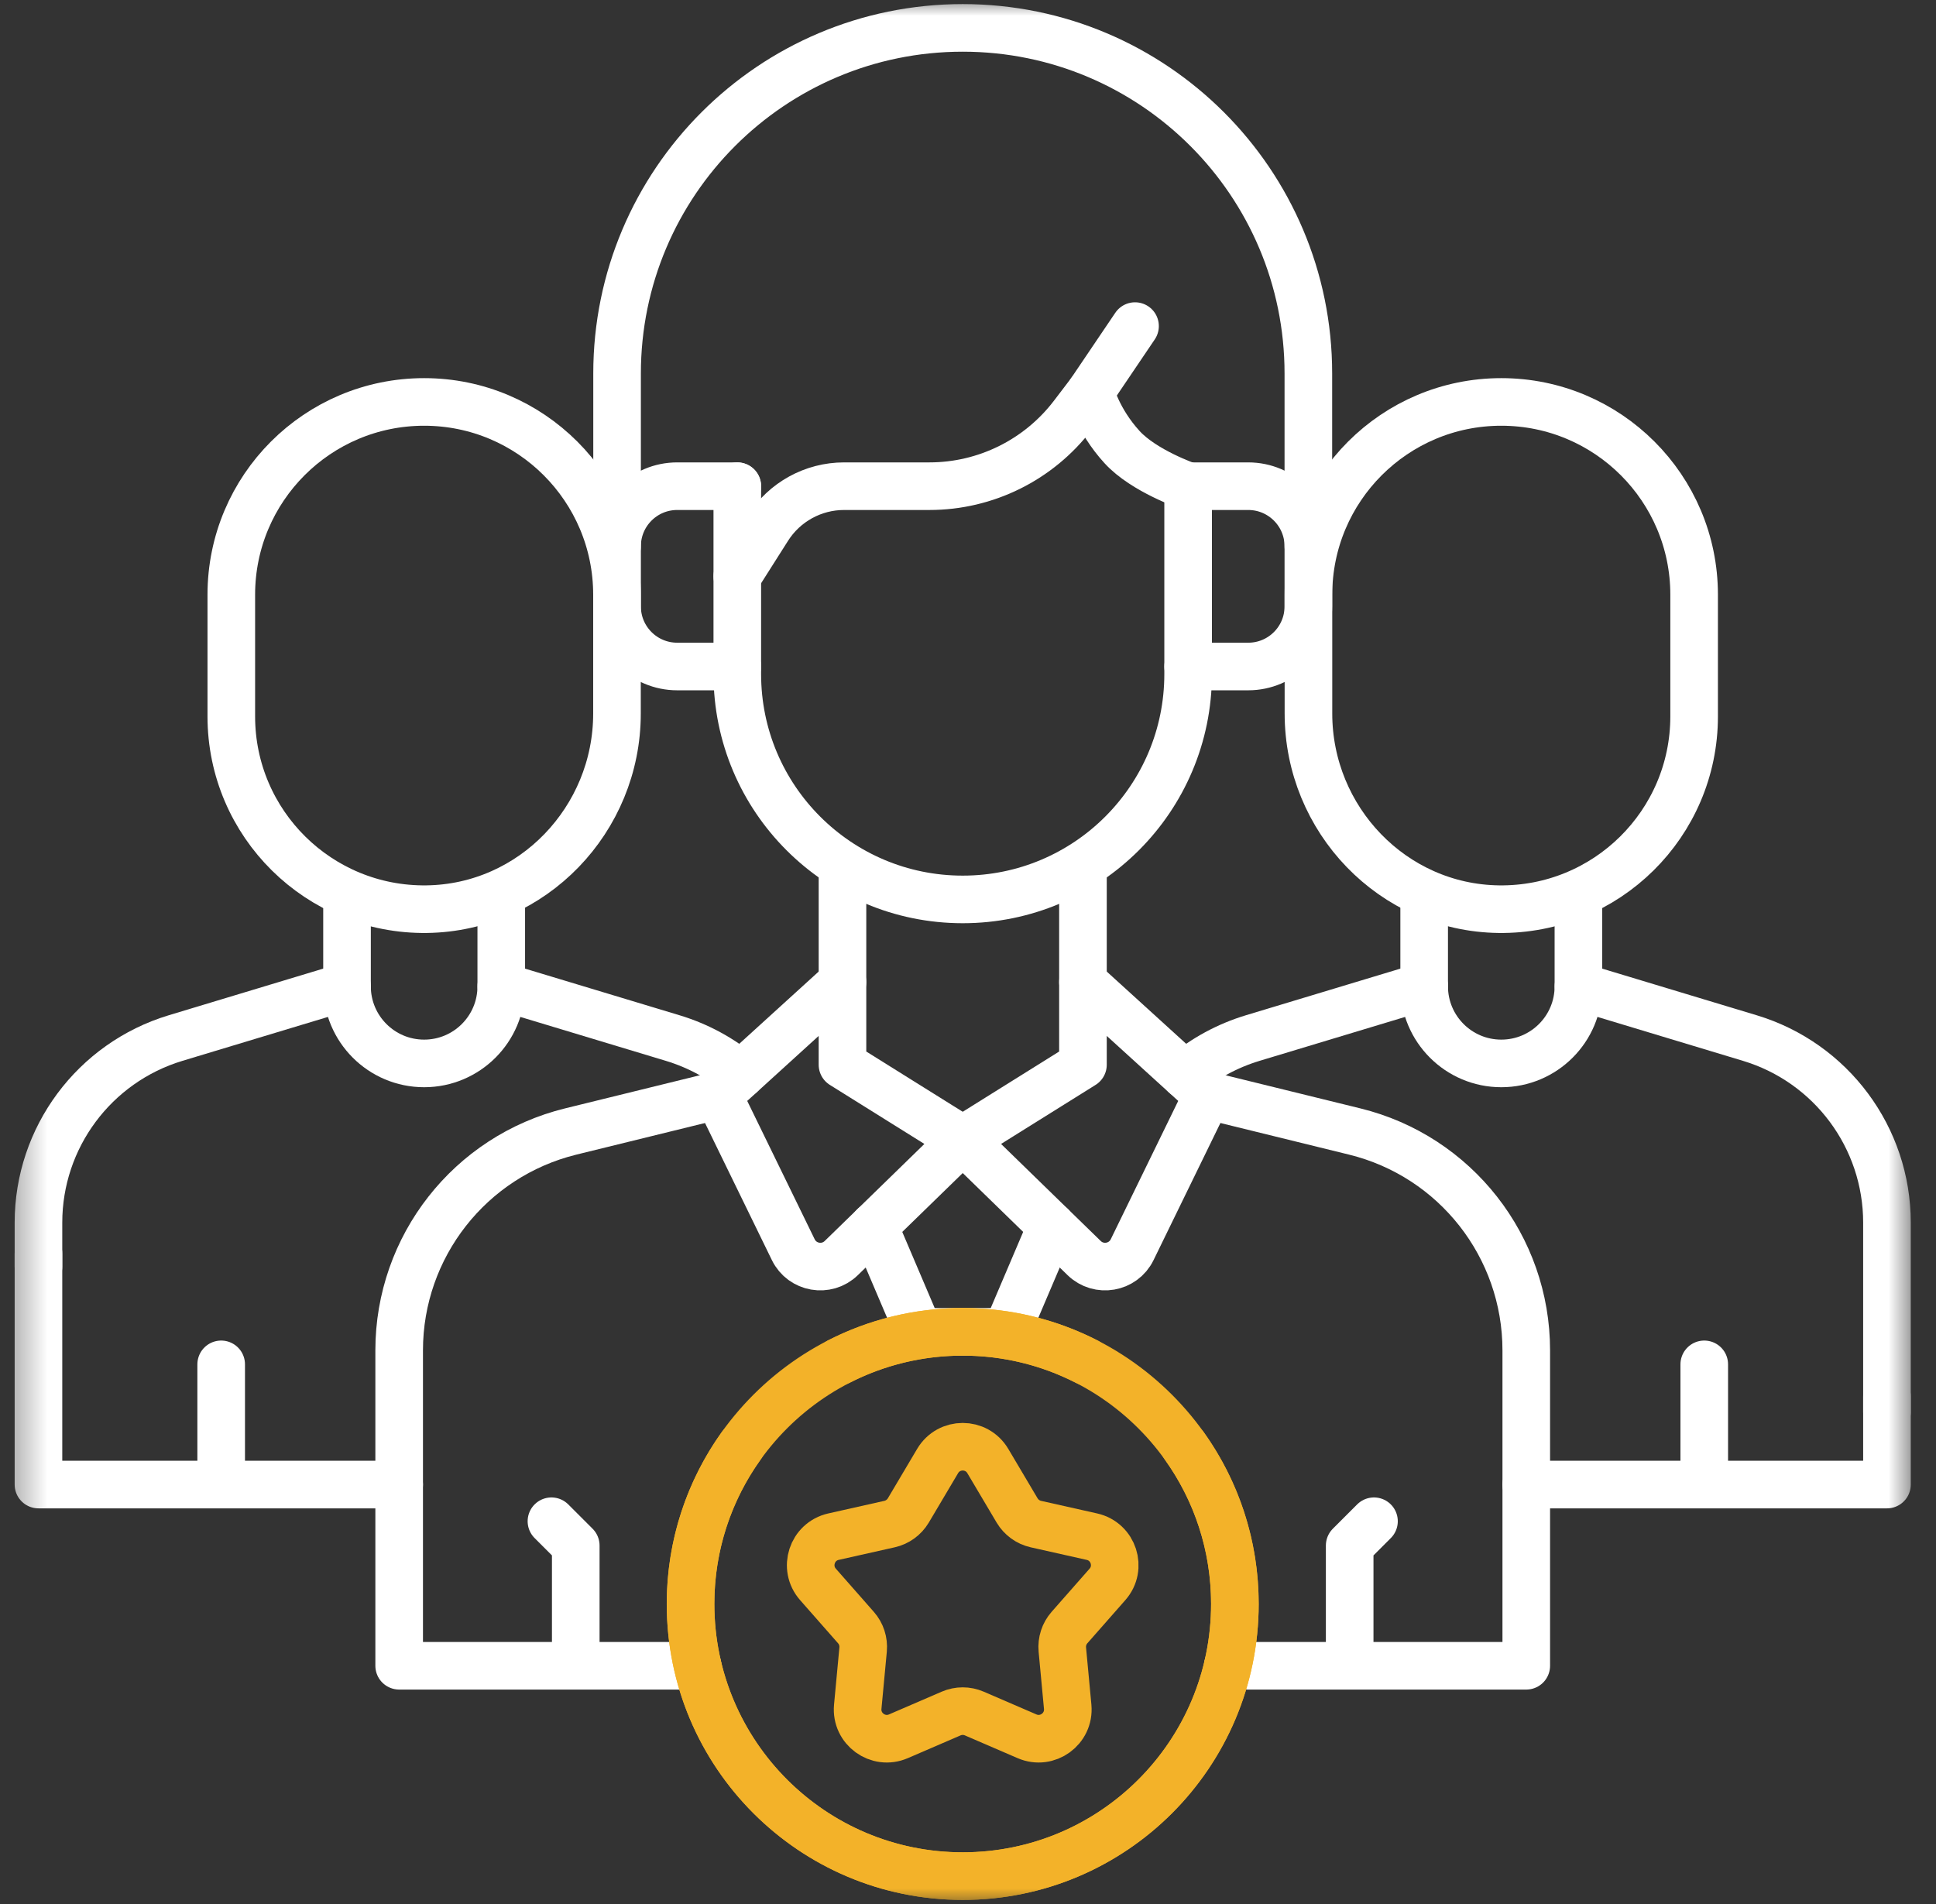 <svg xmlns="http://www.w3.org/2000/svg" width="61" height="60" viewBox="0 0 61 60" fill="none"><rect x="0" y="0" width="61" height="60" fill="#333333" stroke="none"/><mask id="mask0_597_10115" style="mask-type:luminance" maskUnits="userSpaceOnUse" x="0" y="0" width="61" height="60"><path d="M0.333 3.8147e-06H60.334V60H0.333V3.8147e-06Z" fill="white"></path></mask><g mask="url(#mask0_597_10115)"><path d="M1.212 39.5V46.782H12.577" stroke="white" stroke-width="1.5" stroke-miterlimit="10" stroke-linecap="round" stroke-linejoin="round"></path><path d="M1.212 39.919V38.528C1.212 35.85 2.967 33.488 5.531 32.712L10.933 31.081" stroke="white" stroke-width="1.5" stroke-miterlimit="10" stroke-linecap="round" stroke-linejoin="round"></path><path d="M15.794 31.081L21.197 32.712C21.999 32.955 22.722 33.351 23.336 33.866" stroke="white" stroke-width="1.5" stroke-miterlimit="10" stroke-linecap="round" stroke-linejoin="round"></path><path d="M10.934 28.246V31.081C10.934 32.423 12.022 33.511 13.364 33.511C14.706 33.511 15.794 32.423 15.794 31.081V28.237" stroke="white" stroke-width="1.5" stroke-miterlimit="10" stroke-linecap="round" stroke-linejoin="round"></path><path d="M19.44 18.741V22.485C19.44 25.823 16.783 28.607 13.444 28.65C10.052 28.694 7.288 25.957 7.288 22.575V18.741C7.288 15.386 10.008 12.666 13.364 12.666C16.719 12.666 19.44 15.386 19.44 18.741Z" stroke="white" stroke-width="1.5" stroke-miterlimit="10" stroke-linecap="round" stroke-linejoin="round"></path><path d="M6.969 46.782V42.994" stroke="white" stroke-width="1.5" stroke-miterlimit="10" stroke-linecap="round" stroke-linejoin="round"></path><path d="M59.455 44.004V46.782H48.09" stroke="white" stroke-width="1.5" stroke-miterlimit="10" stroke-linecap="round" stroke-linejoin="round"></path><path d="M49.734 31.081L55.136 32.712C57.7 33.487 59.455 35.85 59.455 38.528V44.5" stroke="white" stroke-width="1.5" stroke-miterlimit="10" stroke-linecap="round" stroke-linejoin="round"></path><path d="M37.331 33.866C37.945 33.351 38.669 32.955 39.47 32.712L44.873 31.081" stroke="white" stroke-width="1.5" stroke-miterlimit="10" stroke-linecap="round" stroke-linejoin="round"></path><path d="M49.733 28.246V31.081C49.733 32.423 48.645 33.511 47.303 33.511C45.961 33.511 44.873 32.423 44.873 31.081V28.237" stroke="white" stroke-width="1.5" stroke-miterlimit="10" stroke-linecap="round" stroke-linejoin="round"></path><path d="M41.227 18.741V22.485C41.227 25.823 43.883 28.607 47.222 28.65C50.615 28.694 53.379 25.957 53.379 22.575V18.741C53.379 15.386 50.658 12.666 47.303 12.666C43.947 12.666 41.227 15.386 41.227 18.741Z" stroke="white" stroke-width="1.5" stroke-miterlimit="10" stroke-linecap="round" stroke-linejoin="round"></path><path d="M53.698 46.782V42.994" stroke="white" stroke-width="1.5" stroke-miterlimit="10" stroke-linecap="round" stroke-linejoin="round"></path><path d="M27.537 38.641L28.955 41.97H31.712L33.13 38.641" stroke="white" stroke-width="1.5" stroke-miterlimit="10" stroke-linecap="round" stroke-linejoin="round"></path><path d="M21.979 52.492H12.577V42.553C12.577 39.284 14.808 36.436 17.984 35.656L22.622 34.516" stroke="white" stroke-width="1.5" stroke-miterlimit="10" stroke-linecap="round" stroke-linejoin="round"></path><path d="M38.044 34.516L42.683 35.656C45.859 36.436 48.09 39.284 48.09 42.553V52.492H38.688" stroke="white" stroke-width="1.5" stroke-miterlimit="10" stroke-linecap="round" stroke-linejoin="round"></path><path d="M26.545 27.277V30.947" stroke="white" stroke-width="1.5" stroke-miterlimit="10" stroke-linecap="round" stroke-linejoin="round"></path><path d="M34.122 30.947V27.277" stroke="white" stroke-width="1.5" stroke-miterlimit="10" stroke-linecap="round" stroke-linejoin="round"></path><path d="M23.231 18.162L24.196 16.641C24.717 15.819 25.622 15.321 26.595 15.321H29.285C31.058 15.321 32.729 14.493 33.804 13.083L34.358 12.356C34.358 12.356 34.569 13.229 35.354 14.089C36.043 14.844 37.436 15.321 37.436 15.321" stroke="white" stroke-width="1.5" stroke-miterlimit="10" stroke-linecap="round" stroke-linejoin="round"></path><path d="M41.224 17.215V11.77C41.224 5.755 36.349 0.879 30.334 0.879C24.319 0.879 19.443 5.755 19.443 11.77V17.215" stroke="white" stroke-width="1.5" stroke-miterlimit="10" stroke-linecap="round" stroke-linejoin="round"></path><path d="M37.436 21.003H39.33C40.376 21.003 41.224 20.155 41.224 19.109V17.215C41.224 16.169 40.376 15.321 39.33 15.321H37.436" stroke="white" stroke-width="1.5" stroke-miterlimit="10" stroke-linecap="round" stroke-linejoin="round"></path><path d="M23.231 21.003H21.337C20.291 21.003 19.443 20.155 19.443 19.109V17.215C19.443 16.169 20.291 15.321 21.337 15.321H23.231" stroke="white" stroke-width="1.5" stroke-miterlimit="10" stroke-linecap="round" stroke-linejoin="round"></path><path d="M23.231 15.321V21.24C23.231 25.163 26.411 28.343 30.334 28.343C34.256 28.343 37.436 25.163 37.436 21.24V15.321" stroke="white" stroke-width="1.5" stroke-miterlimit="10" stroke-linecap="round" stroke-linejoin="round"></path><path d="M26.545 30.948L22.623 34.516L24.995 39.381C25.278 39.961 26.045 40.094 26.507 39.645L30.334 35.919L26.545 33.552V30.948Z" stroke="white" stroke-width="1.5" stroke-miterlimit="10" stroke-linecap="round" stroke-linejoin="round"></path><path d="M34.122 30.948L38.044 34.516L35.672 39.381C35.389 39.961 34.622 40.094 34.16 39.645L30.334 35.919L34.122 33.552V30.948Z" stroke="white" stroke-width="1.5" stroke-miterlimit="10" stroke-linecap="round" stroke-linejoin="round"></path><path d="M34.358 12.355L35.763 10.276" stroke="white" stroke-width="1.5" stroke-miterlimit="10" stroke-linecap="round" stroke-linejoin="round"></path><path d="M42.526 52.492V48.704L43.292 47.938" stroke="white" stroke-width="1.5" stroke-miterlimit="10" stroke-linecap="round" stroke-linejoin="round"></path><path d="M18.141 52.492V48.704L17.375 47.938" stroke="white" stroke-width="1.5" stroke-miterlimit="10" stroke-linecap="round" stroke-linejoin="round"></path><path d="M37.316 45.565C38.319 46.969 38.909 48.688 38.909 50.545C38.909 55.282 35.07 59.121 30.334 59.121C25.597 59.121 21.758 55.282 21.758 50.545C21.758 45.809 25.597 41.969 30.334 41.969C31.738 41.969 33.063 42.307 34.232 42.904" stroke="#F3B229" stroke-width="1.5" stroke-miterlimit="10" stroke-linecap="round" stroke-linejoin="round"></path><path d="M23.351 45.565C22.348 46.969 21.758 48.688 21.758 50.545C21.758 55.282 25.597 59.121 30.333 59.121C35.07 59.121 38.909 55.282 38.909 50.545C38.909 45.809 35.07 41.969 30.333 41.969C28.93 41.969 27.604 42.307 26.435 42.904" stroke="#F3B229" stroke-width="1.5" stroke-miterlimit="10" stroke-linecap="round" stroke-linejoin="round"></path><path d="M29.97 53.997L28.306 54.715C27.665 54.991 26.962 54.48 27.026 53.785L27.195 51.981C27.218 51.729 27.137 51.479 26.97 51.289L25.773 49.928C25.312 49.404 25.581 48.577 26.262 48.424L28.029 48.027C28.276 47.971 28.489 47.816 28.619 47.599L29.543 46.04C29.899 45.44 30.768 45.44 31.124 46.04L32.048 47.599C32.178 47.816 32.391 47.971 32.637 48.027L34.405 48.424C35.086 48.577 35.355 49.404 34.894 49.928L33.697 51.289C33.53 51.479 33.449 51.729 33.472 51.981L33.641 53.785C33.705 54.48 33.002 54.991 32.361 54.715L30.697 53.997C30.465 53.897 30.202 53.897 29.97 53.997Z" stroke="#F3B229" stroke-width="1.5" stroke-miterlimit="10" stroke-linecap="round" stroke-linejoin="round"></path></g></svg>